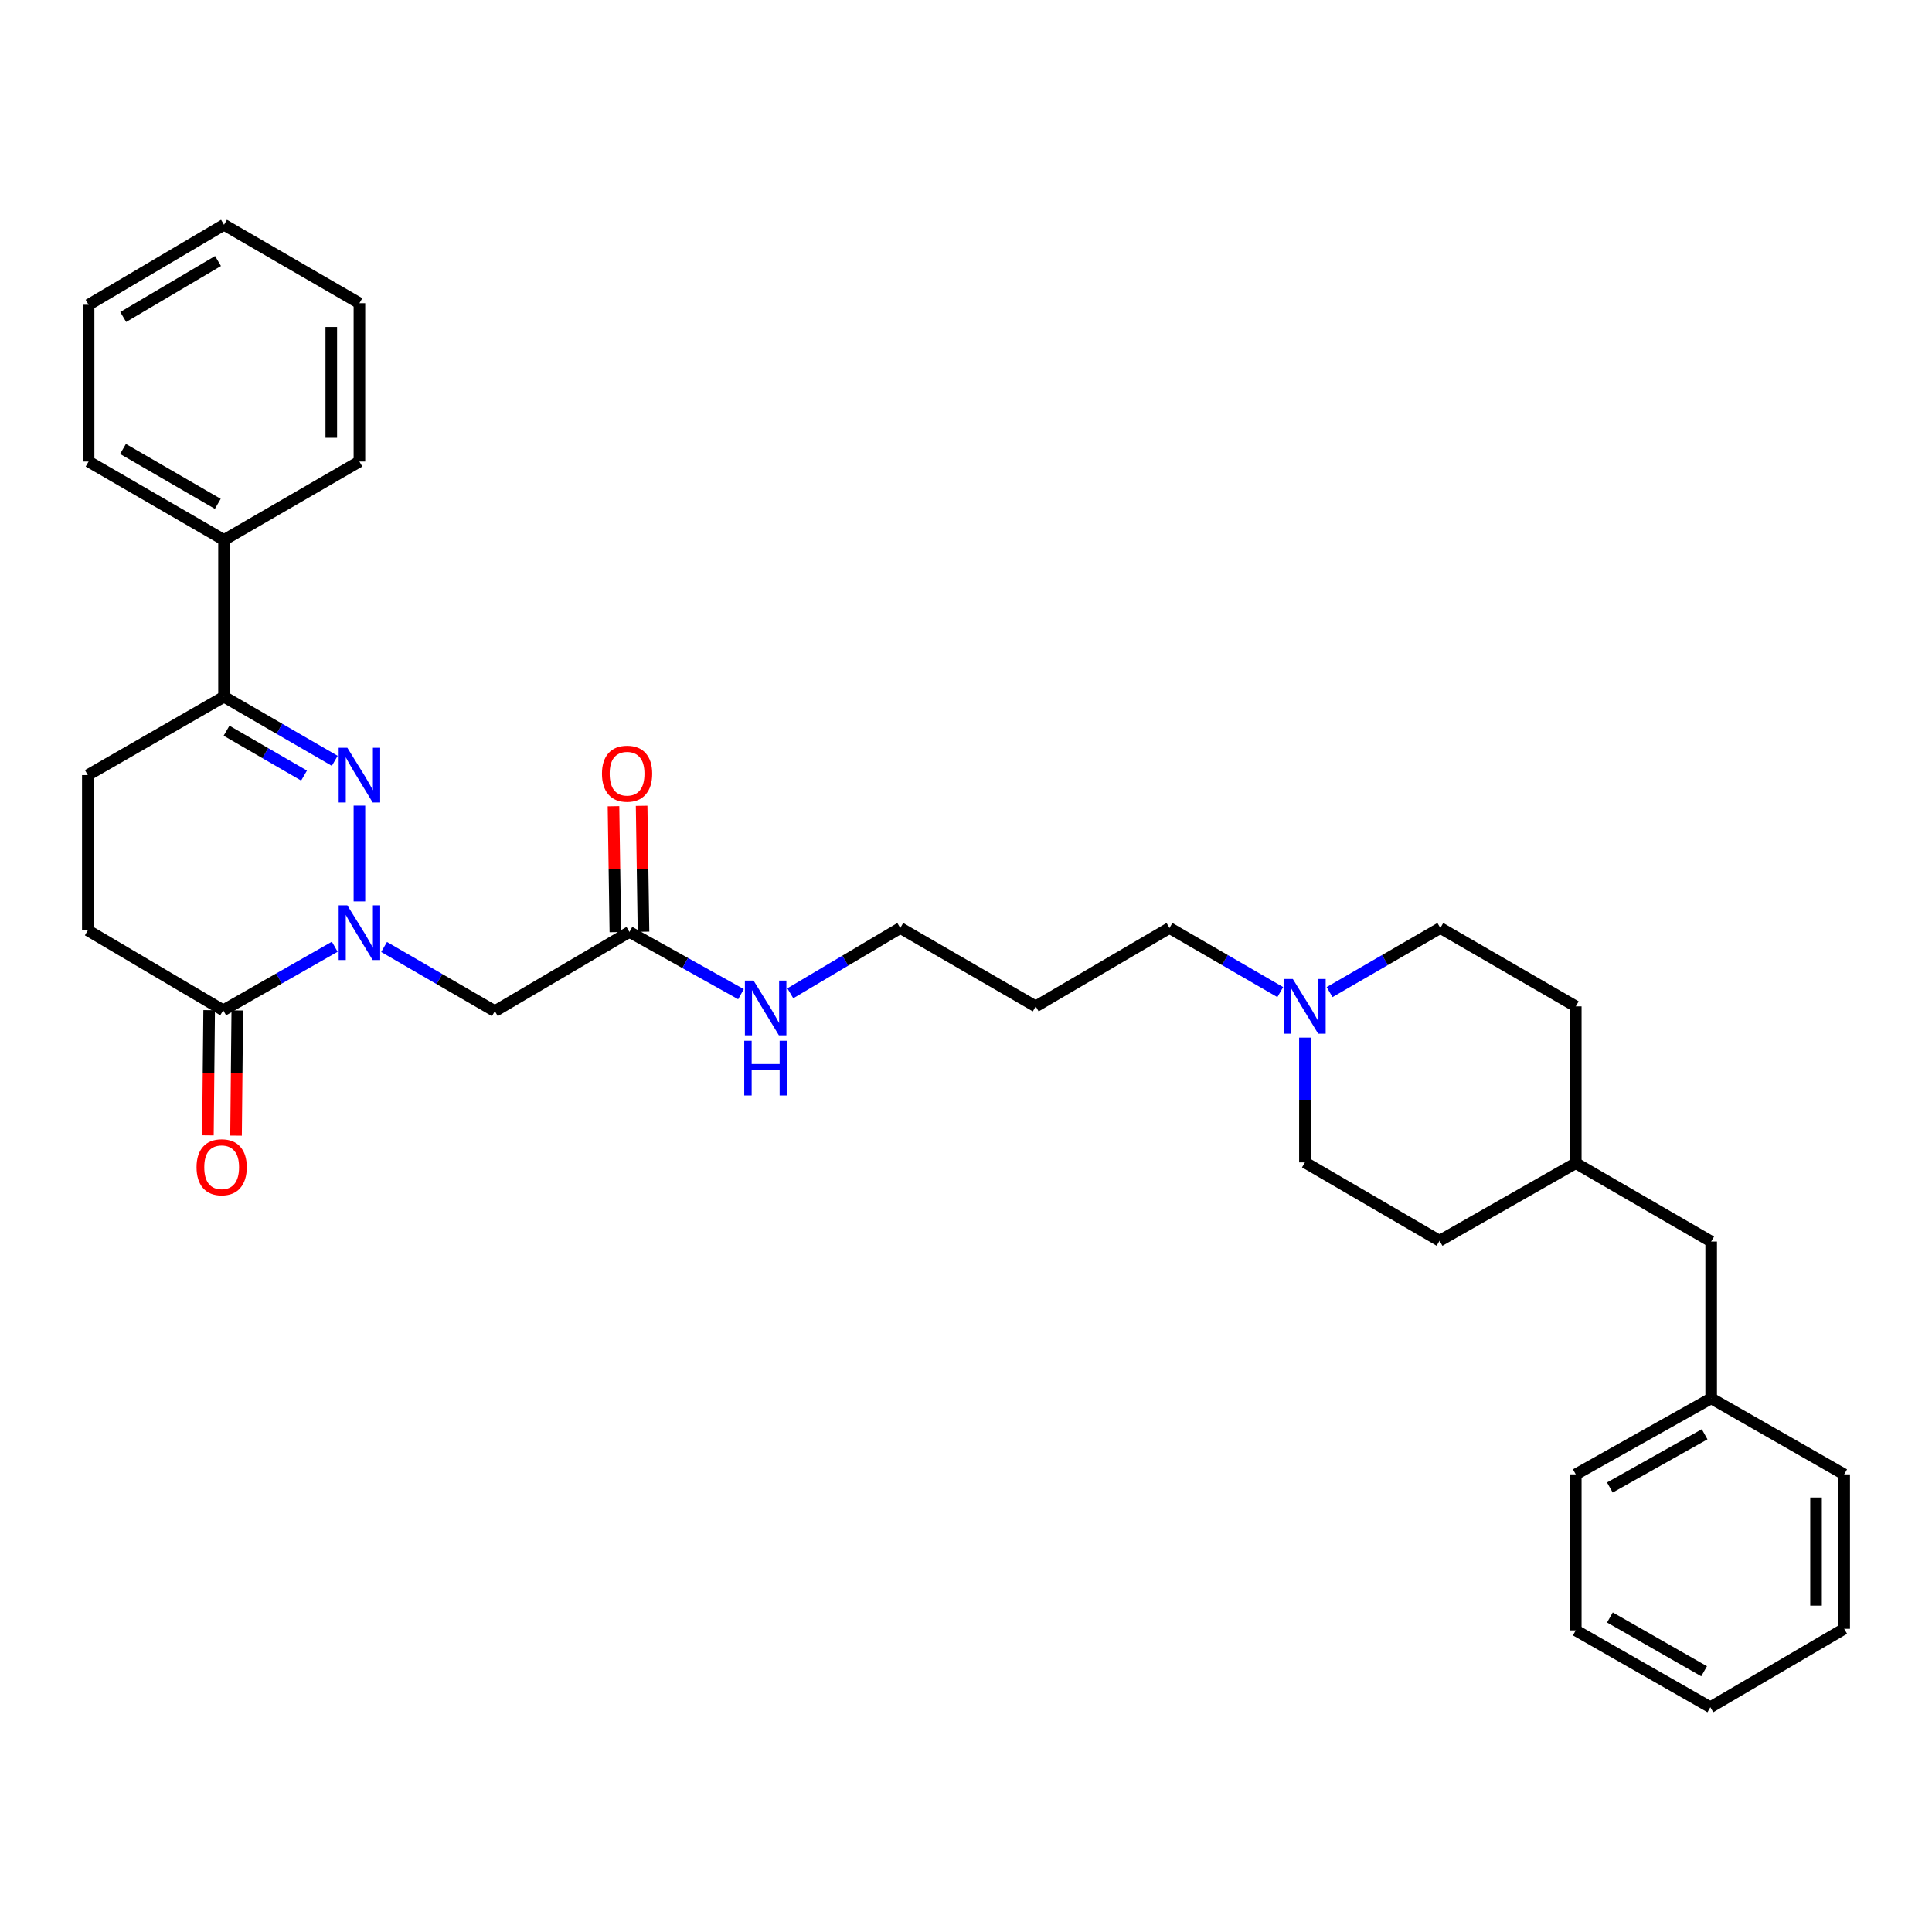 <?xml version='1.0' encoding='iso-8859-1'?>
<svg version='1.1' baseProfile='full'
              xmlns='http://www.w3.org/2000/svg'
                      xmlns:rdkit='http://www.rdkit.org/xml'
                      xmlns:xlink='http://www.w3.org/1999/xlink'
                  xml:space='preserve'
width='1000px' height='1000px' viewBox='0 0 1000 1000'>
<!-- END OF HEADER -->
<rect style='opacity:1.0;fill:#FFFFFF;stroke:none' width='1000' height='1000' x='0' y='0'> </rect>
<path class='bond-0' d='M 186.035,466.557 L 186.035,416.984' style='fill:none;fill-rule:evenodd;stroke:#0000FF;stroke-width:6px;stroke-linecap:butt;stroke-linejoin:miter;stroke-opacity:1' />
<path class='bond-1' d='M 173.266,490.032 L 144.402,506.478' style='fill:none;fill-rule:evenodd;stroke:#0000FF;stroke-width:6px;stroke-linecap:butt;stroke-linejoin:miter;stroke-opacity:1' />
<path class='bond-1' d='M 144.402,506.478 L 115.538,522.924' style='fill:none;fill-rule:evenodd;stroke:#000000;stroke-width:6px;stroke-linecap:butt;stroke-linejoin:miter;stroke-opacity:1' />
<path class='bond-2' d='M 198.8,490.152 L 227.468,506.761' style='fill:none;fill-rule:evenodd;stroke:#0000FF;stroke-width:6px;stroke-linecap:butt;stroke-linejoin:miter;stroke-opacity:1' />
<path class='bond-2' d='M 227.468,506.761 L 256.135,523.369' style='fill:none;fill-rule:evenodd;stroke:#000000;stroke-width:6px;stroke-linecap:butt;stroke-linejoin:miter;stroke-opacity:1' />
<path class='bond-3' d='M 173.27,393.802 L 144.611,377.214' style='fill:none;fill-rule:evenodd;stroke:#0000FF;stroke-width:6px;stroke-linecap:butt;stroke-linejoin:miter;stroke-opacity:1' />
<path class='bond-3' d='M 144.611,377.214 L 115.951,360.625' style='fill:none;fill-rule:evenodd;stroke:#000000;stroke-width:6px;stroke-linecap:butt;stroke-linejoin:miter;stroke-opacity:1' />
<path class='bond-3' d='M 157.376,401.432 L 137.314,389.82' style='fill:none;fill-rule:evenodd;stroke:#0000FF;stroke-width:6px;stroke-linecap:butt;stroke-linejoin:miter;stroke-opacity:1' />
<path class='bond-3' d='M 137.314,389.82 L 117.253,378.208' style='fill:none;fill-rule:evenodd;stroke:#000000;stroke-width:6px;stroke-linecap:butt;stroke-linejoin:miter;stroke-opacity:1' />
<path class='bond-6' d='M 115.538,522.924 L 45.455,481.551' style='fill:none;fill-rule:evenodd;stroke:#000000;stroke-width:6px;stroke-linecap:butt;stroke-linejoin:miter;stroke-opacity:1' />
<path class='bond-7' d='M 108.256,522.852 L 107.933,555.254' style='fill:none;fill-rule:evenodd;stroke:#000000;stroke-width:6px;stroke-linecap:butt;stroke-linejoin:miter;stroke-opacity:1' />
<path class='bond-7' d='M 107.933,555.254 L 107.61,587.656' style='fill:none;fill-rule:evenodd;stroke:#FF0000;stroke-width:6px;stroke-linecap:butt;stroke-linejoin:miter;stroke-opacity:1' />
<path class='bond-7' d='M 122.821,522.997 L 122.498,555.399' style='fill:none;fill-rule:evenodd;stroke:#000000;stroke-width:6px;stroke-linecap:butt;stroke-linejoin:miter;stroke-opacity:1' />
<path class='bond-7' d='M 122.498,555.399 L 122.175,587.801' style='fill:none;fill-rule:evenodd;stroke:#FF0000;stroke-width:6px;stroke-linecap:butt;stroke-linejoin:miter;stroke-opacity:1' />
<path class='bond-4' d='M 256.135,523.369 L 325.798,482.36' style='fill:none;fill-rule:evenodd;stroke:#000000;stroke-width:6px;stroke-linecap:butt;stroke-linejoin:miter;stroke-opacity:1' />
<path class='bond-9' d='M 115.951,360.625 L 115.951,279.472' style='fill:none;fill-rule:evenodd;stroke:#000000;stroke-width:6px;stroke-linecap:butt;stroke-linejoin:miter;stroke-opacity:1' />
<path class='bond-32' d='M 115.951,360.625 L 45.455,401.19' style='fill:none;fill-rule:evenodd;stroke:#000000;stroke-width:6px;stroke-linecap:butt;stroke-linejoin:miter;stroke-opacity:1' />
<path class='bond-10' d='M 333.08,482.251 L 332.594,449.667' style='fill:none;fill-rule:evenodd;stroke:#000000;stroke-width:6px;stroke-linecap:butt;stroke-linejoin:miter;stroke-opacity:1' />
<path class='bond-10' d='M 332.594,449.667 L 332.108,417.082' style='fill:none;fill-rule:evenodd;stroke:#FF0000;stroke-width:6px;stroke-linecap:butt;stroke-linejoin:miter;stroke-opacity:1' />
<path class='bond-10' d='M 318.516,482.468 L 318.03,449.884' style='fill:none;fill-rule:evenodd;stroke:#000000;stroke-width:6px;stroke-linecap:butt;stroke-linejoin:miter;stroke-opacity:1' />
<path class='bond-10' d='M 318.03,449.884 L 317.545,417.299' style='fill:none;fill-rule:evenodd;stroke:#FF0000;stroke-width:6px;stroke-linecap:butt;stroke-linejoin:miter;stroke-opacity:1' />
<path class='bond-11' d='M 325.798,482.36 L 354.667,498.471' style='fill:none;fill-rule:evenodd;stroke:#000000;stroke-width:6px;stroke-linecap:butt;stroke-linejoin:miter;stroke-opacity:1' />
<path class='bond-11' d='M 354.667,498.471 L 383.536,514.582' style='fill:none;fill-rule:evenodd;stroke:#0000FF;stroke-width:6px;stroke-linecap:butt;stroke-linejoin:miter;stroke-opacity:1' />
<path class='bond-5' d='M 662.659,513.507 L 633.992,496.918' style='fill:none;fill-rule:evenodd;stroke:#0000FF;stroke-width:6px;stroke-linecap:butt;stroke-linejoin:miter;stroke-opacity:1' />
<path class='bond-5' d='M 633.992,496.918 L 605.324,480.329' style='fill:none;fill-rule:evenodd;stroke:#000000;stroke-width:6px;stroke-linecap:butt;stroke-linejoin:miter;stroke-opacity:1' />
<path class='bond-12' d='M 675.424,537.072 L 675.424,569.361' style='fill:none;fill-rule:evenodd;stroke:#0000FF;stroke-width:6px;stroke-linecap:butt;stroke-linejoin:miter;stroke-opacity:1' />
<path class='bond-12' d='M 675.424,569.361 L 675.424,601.65' style='fill:none;fill-rule:evenodd;stroke:#000000;stroke-width:6px;stroke-linecap:butt;stroke-linejoin:miter;stroke-opacity:1' />
<path class='bond-13' d='M 688.189,513.506 L 716.852,496.917' style='fill:none;fill-rule:evenodd;stroke:#0000FF;stroke-width:6px;stroke-linecap:butt;stroke-linejoin:miter;stroke-opacity:1' />
<path class='bond-13' d='M 716.852,496.917 L 745.516,480.329' style='fill:none;fill-rule:evenodd;stroke:#000000;stroke-width:6px;stroke-linecap:butt;stroke-linejoin:miter;stroke-opacity:1' />
<path class='bond-8' d='M 45.455,481.551 L 45.455,401.19' style='fill:none;fill-rule:evenodd;stroke:#000000;stroke-width:6px;stroke-linecap:butt;stroke-linejoin:miter;stroke-opacity:1' />
<path class='bond-22' d='M 115.951,279.472 L 45.851,238.891' style='fill:none;fill-rule:evenodd;stroke:#000000;stroke-width:6px;stroke-linecap:butt;stroke-linejoin:miter;stroke-opacity:1' />
<path class='bond-22' d='M 112.733,260.779 L 63.663,232.373' style='fill:none;fill-rule:evenodd;stroke:#000000;stroke-width:6px;stroke-linecap:butt;stroke-linejoin:miter;stroke-opacity:1' />
<path class='bond-23' d='M 115.951,279.472 L 186.035,238.891' style='fill:none;fill-rule:evenodd;stroke:#000000;stroke-width:6px;stroke-linecap:butt;stroke-linejoin:miter;stroke-opacity:1' />
<path class='bond-21' d='M 409.06,514.123 L 437.521,497.226' style='fill:none;fill-rule:evenodd;stroke:#0000FF;stroke-width:6px;stroke-linecap:butt;stroke-linejoin:miter;stroke-opacity:1' />
<path class='bond-21' d='M 437.521,497.226 L 465.982,480.329' style='fill:none;fill-rule:evenodd;stroke:#000000;stroke-width:6px;stroke-linecap:butt;stroke-linejoin:miter;stroke-opacity:1' />
<path class='bond-19' d='M 675.424,601.65 L 745.111,642.215' style='fill:none;fill-rule:evenodd;stroke:#000000;stroke-width:6px;stroke-linecap:butt;stroke-linejoin:miter;stroke-opacity:1' />
<path class='bond-18' d='M 745.516,480.329 L 815.616,520.893' style='fill:none;fill-rule:evenodd;stroke:#000000;stroke-width:6px;stroke-linecap:butt;stroke-linejoin:miter;stroke-opacity:1' />
<path class='bond-14' d='M 885.7,642.628 L 815.616,602.047' style='fill:none;fill-rule:evenodd;stroke:#000000;stroke-width:6px;stroke-linecap:butt;stroke-linejoin:miter;stroke-opacity:1' />
<path class='bond-16' d='M 885.7,642.628 L 885.7,723.781' style='fill:none;fill-rule:evenodd;stroke:#000000;stroke-width:6px;stroke-linecap:butt;stroke-linejoin:miter;stroke-opacity:1' />
<path class='bond-15' d='M 815.616,602.047 L 815.616,520.893' style='fill:none;fill-rule:evenodd;stroke:#000000;stroke-width:6px;stroke-linecap:butt;stroke-linejoin:miter;stroke-opacity:1' />
<path class='bond-34' d='M 815.616,602.047 L 745.111,642.215' style='fill:none;fill-rule:evenodd;stroke:#000000;stroke-width:6px;stroke-linecap:butt;stroke-linejoin:miter;stroke-opacity:1' />
<path class='bond-24' d='M 885.7,723.781 L 815.616,763.124' style='fill:none;fill-rule:evenodd;stroke:#000000;stroke-width:6px;stroke-linecap:butt;stroke-linejoin:miter;stroke-opacity:1' />
<path class='bond-24' d='M 882.317,742.383 L 833.258,769.923' style='fill:none;fill-rule:evenodd;stroke:#000000;stroke-width:6px;stroke-linecap:butt;stroke-linejoin:miter;stroke-opacity:1' />
<path class='bond-25' d='M 885.7,723.781 L 954.545,763.124' style='fill:none;fill-rule:evenodd;stroke:#000000;stroke-width:6px;stroke-linecap:butt;stroke-linejoin:miter;stroke-opacity:1' />
<path class='bond-17' d='M 605.324,480.329 L 536.082,520.893' style='fill:none;fill-rule:evenodd;stroke:#000000;stroke-width:6px;stroke-linecap:butt;stroke-linejoin:miter;stroke-opacity:1' />
<path class='bond-20' d='M 536.082,520.893 L 465.982,480.329' style='fill:none;fill-rule:evenodd;stroke:#000000;stroke-width:6px;stroke-linecap:butt;stroke-linejoin:miter;stroke-opacity:1' />
<path class='bond-26' d='M 45.851,238.891 L 45.851,157.738' style='fill:none;fill-rule:evenodd;stroke:#000000;stroke-width:6px;stroke-linecap:butt;stroke-linejoin:miter;stroke-opacity:1' />
<path class='bond-27' d='M 186.035,238.891 L 186.035,156.928' style='fill:none;fill-rule:evenodd;stroke:#000000;stroke-width:6px;stroke-linecap:butt;stroke-linejoin:miter;stroke-opacity:1' />
<path class='bond-27' d='M 171.469,226.597 L 171.469,169.223' style='fill:none;fill-rule:evenodd;stroke:#000000;stroke-width:6px;stroke-linecap:butt;stroke-linejoin:miter;stroke-opacity:1' />
<path class='bond-29' d='M 815.616,763.124 L 815.616,843.881' style='fill:none;fill-rule:evenodd;stroke:#000000;stroke-width:6px;stroke-linecap:butt;stroke-linejoin:miter;stroke-opacity:1' />
<path class='bond-28' d='M 954.545,763.124 L 954.545,843.072' style='fill:none;fill-rule:evenodd;stroke:#000000;stroke-width:6px;stroke-linecap:butt;stroke-linejoin:miter;stroke-opacity:1' />
<path class='bond-28' d='M 939.98,775.116 L 939.98,831.079' style='fill:none;fill-rule:evenodd;stroke:#000000;stroke-width:6px;stroke-linecap:butt;stroke-linejoin:miter;stroke-opacity:1' />
<path class='bond-33' d='M 45.851,157.738 L 115.951,116.348' style='fill:none;fill-rule:evenodd;stroke:#000000;stroke-width:6px;stroke-linecap:butt;stroke-linejoin:miter;stroke-opacity:1' />
<path class='bond-33' d='M 63.772,164.071 L 112.842,135.098' style='fill:none;fill-rule:evenodd;stroke:#000000;stroke-width:6px;stroke-linecap:butt;stroke-linejoin:miter;stroke-opacity:1' />
<path class='bond-30' d='M 186.035,156.928 L 115.951,116.348' style='fill:none;fill-rule:evenodd;stroke:#000000;stroke-width:6px;stroke-linecap:butt;stroke-linejoin:miter;stroke-opacity:1' />
<path class='bond-31' d='M 954.545,843.072 L 885.271,883.652' style='fill:none;fill-rule:evenodd;stroke:#000000;stroke-width:6px;stroke-linecap:butt;stroke-linejoin:miter;stroke-opacity:1' />
<path class='bond-35' d='M 815.616,843.881 L 885.271,883.652' style='fill:none;fill-rule:evenodd;stroke:#000000;stroke-width:6px;stroke-linecap:butt;stroke-linejoin:miter;stroke-opacity:1' />
<path class='bond-35' d='M 833.286,837.198 L 882.045,865.038' style='fill:none;fill-rule:evenodd;stroke:#000000;stroke-width:6px;stroke-linecap:butt;stroke-linejoin:miter;stroke-opacity:1' />
<path  class='atom-0' d='M 179.775 468.596
L 189.055 483.596
Q 189.975 485.076, 191.455 487.756
Q 192.935 490.436, 193.015 490.596
L 193.015 468.596
L 196.775 468.596
L 196.775 496.916
L 192.895 496.916
L 182.935 480.516
Q 181.775 478.596, 180.535 476.396
Q 179.335 474.196, 178.975 473.516
L 178.975 496.916
L 175.295 496.916
L 175.295 468.596
L 179.775 468.596
' fill='#0000FF'/>
<path  class='atom-1' d='M 179.775 387.03
L 189.055 402.03
Q 189.975 403.51, 191.455 406.19
Q 192.935 408.87, 193.015 409.03
L 193.015 387.03
L 196.775 387.03
L 196.775 415.35
L 192.895 415.35
L 182.935 398.95
Q 181.775 397.03, 180.535 394.83
Q 179.335 392.63, 178.975 391.95
L 178.975 415.35
L 175.295 415.35
L 175.295 387.03
L 179.775 387.03
' fill='#0000FF'/>
<path  class='atom-6' d='M 669.164 506.733
L 678.444 521.733
Q 679.364 523.213, 680.844 525.893
Q 682.324 528.573, 682.404 528.733
L 682.404 506.733
L 686.164 506.733
L 686.164 535.053
L 682.284 535.053
L 672.324 518.653
Q 671.164 516.733, 669.924 514.533
Q 668.724 512.333, 668.364 511.653
L 668.364 535.053
L 664.684 535.053
L 664.684 506.733
L 669.164 506.733
' fill='#0000FF'/>
<path  class='atom-8' d='M 101.729 604.158
Q 101.729 597.358, 105.089 593.558
Q 108.449 589.758, 114.729 589.758
Q 121.009 589.758, 124.369 593.558
Q 127.729 597.358, 127.729 604.158
Q 127.729 611.038, 124.329 614.958
Q 120.929 618.838, 114.729 618.838
Q 108.489 618.838, 105.089 614.958
Q 101.729 611.078, 101.729 604.158
M 114.729 615.638
Q 119.049 615.638, 121.369 612.758
Q 123.729 609.838, 123.729 604.158
Q 123.729 598.598, 121.369 595.798
Q 119.049 592.958, 114.729 592.958
Q 110.409 592.958, 108.049 595.758
Q 105.729 598.558, 105.729 604.158
Q 105.729 609.878, 108.049 612.758
Q 110.409 615.638, 114.729 615.638
' fill='#FF0000'/>
<path  class='atom-11' d='M 311.576 400.461
Q 311.576 393.661, 314.936 389.861
Q 318.296 386.061, 324.576 386.061
Q 330.856 386.061, 334.216 389.861
Q 337.576 393.661, 337.576 400.461
Q 337.576 407.341, 334.176 411.261
Q 330.776 415.141, 324.576 415.141
Q 318.336 415.141, 314.936 411.261
Q 311.576 407.381, 311.576 400.461
M 324.576 411.941
Q 328.896 411.941, 331.216 409.061
Q 333.576 406.141, 333.576 400.461
Q 333.576 394.901, 331.216 392.101
Q 328.896 389.261, 324.576 389.261
Q 320.256 389.261, 317.896 392.061
Q 315.576 394.861, 315.576 400.461
Q 315.576 406.181, 317.896 409.061
Q 320.256 411.941, 324.576 411.941
' fill='#FF0000'/>
<path  class='atom-12' d='M 390.034 507.542
L 399.314 522.542
Q 400.234 524.022, 401.714 526.702
Q 403.194 529.382, 403.274 529.542
L 403.274 507.542
L 407.034 507.542
L 407.034 535.862
L 403.154 535.862
L 393.194 519.462
Q 392.034 517.542, 390.794 515.342
Q 389.594 513.142, 389.234 512.462
L 389.234 535.862
L 385.554 535.862
L 385.554 507.542
L 390.034 507.542
' fill='#0000FF'/>
<path  class='atom-12' d='M 385.214 538.694
L 389.054 538.694
L 389.054 550.734
L 403.534 550.734
L 403.534 538.694
L 407.374 538.694
L 407.374 567.014
L 403.534 567.014
L 403.534 553.934
L 389.054 553.934
L 389.054 567.014
L 385.214 567.014
L 385.214 538.694
' fill='#0000FF'/>
</svg>
